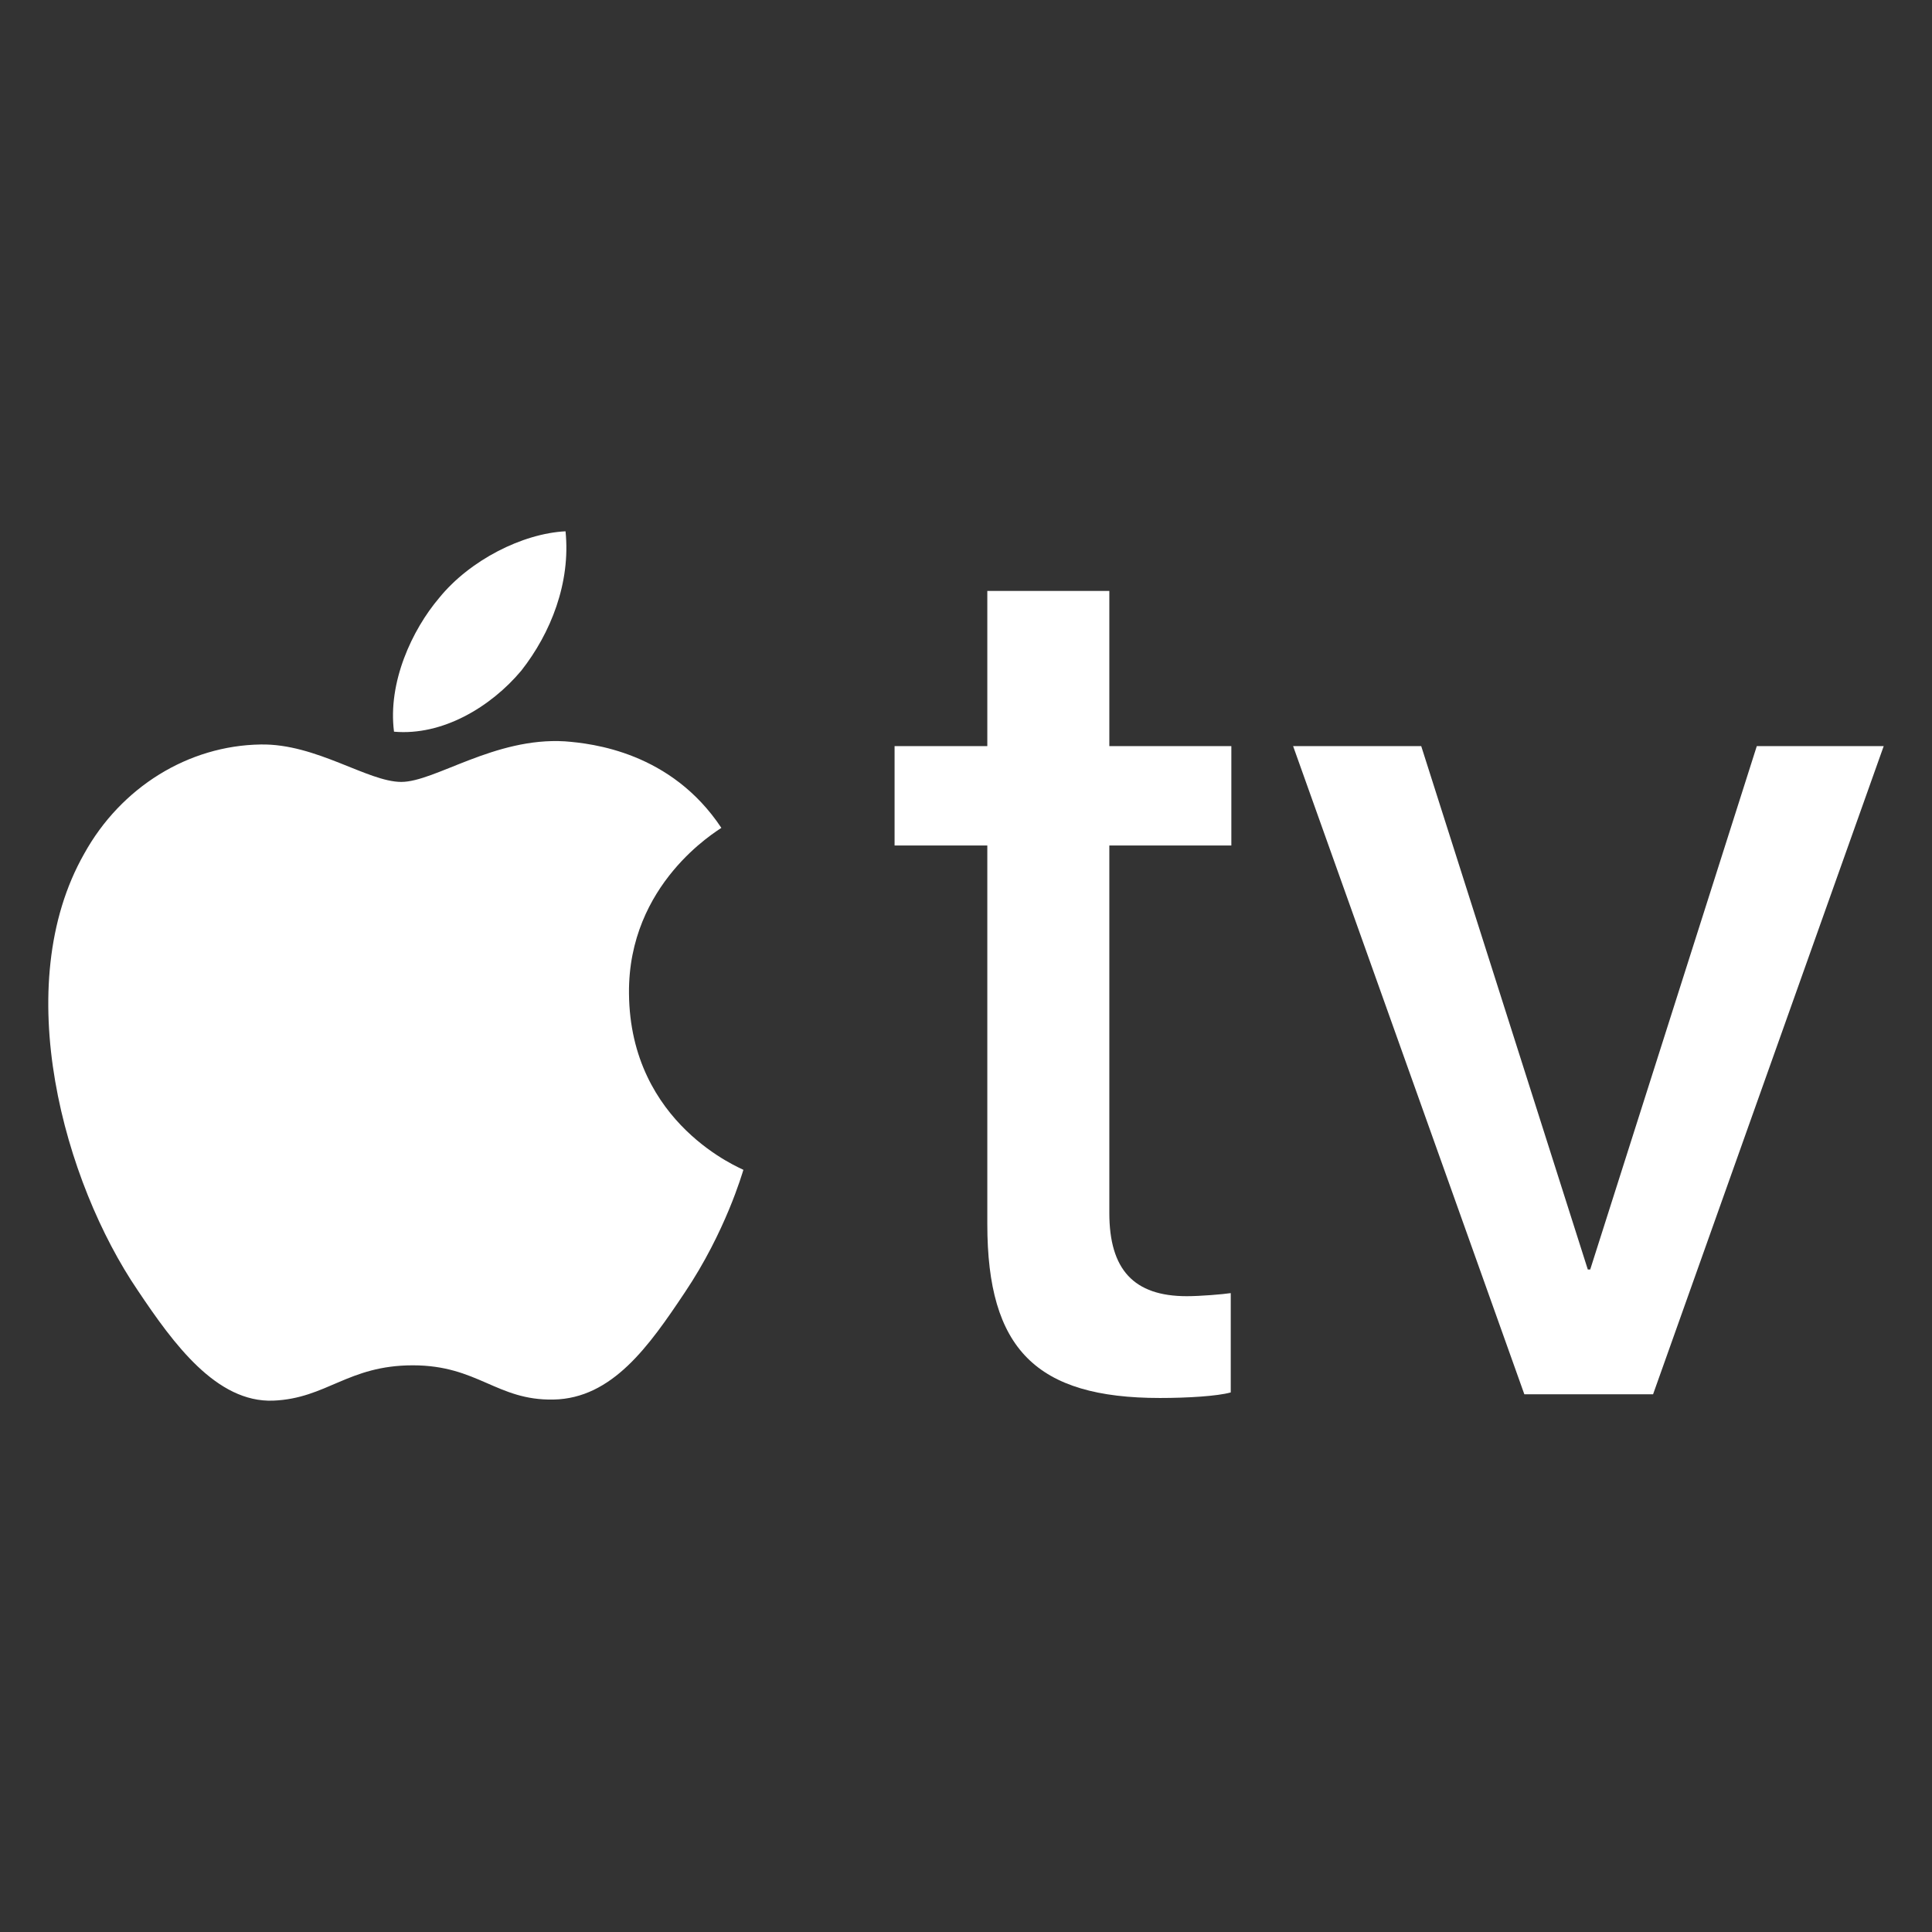 <svg width="32" height="32" viewBox="0 0 32 32" fill="none" xmlns="http://www.w3.org/2000/svg">
<rect x="0" y="0" width="32" height="32" fill="#333333" stroke="none"/>
<g clip-path="url(#clip0_2391_8830)">
<path d="M8.635 11.107C9.123 10.486 9.454 9.652 9.367 8.8C8.653 8.836 7.781 9.279 7.276 9.901C6.823 10.434 6.421 11.303 6.526 12.119C7.328 12.19 8.129 11.711 8.635 11.107Z" fill="white"/>
<path d="M9.358 12.279C8.193 12.208 7.203 12.951 6.647 12.951C6.09 12.951 5.238 12.314 4.317 12.331C3.118 12.349 2.005 13.039 1.397 14.136C0.145 16.332 1.066 19.588 2.283 21.375C2.875 22.26 3.587 23.234 4.525 23.199C5.412 23.163 5.76 22.614 6.838 22.614C7.915 22.614 8.228 23.199 9.167 23.181C10.14 23.163 10.749 22.296 11.34 21.411C12.018 20.403 12.295 19.429 12.313 19.376C12.295 19.358 10.436 18.632 10.418 16.455C10.401 14.632 11.879 13.765 11.948 13.712C11.114 12.456 9.81 12.314 9.358 12.279Z" fill="white"/>
<path d="M18.374 9.788V12.358H20.395V14.004H18.374V20.091C18.374 21.027 18.778 21.469 19.657 21.469C19.88 21.469 20.253 21.438 20.385 21.418V23.063C20.163 23.125 19.668 23.155 19.213 23.155C17.161 23.155 16.353 22.343 16.353 20.276V14.004H14.817V12.358H16.353V9.788H18.374Z" fill="white"/>
<path d="M27.38 23.094H25.248L21.418 12.358H23.54L26.299 21.027H26.339L29.098 12.358H31.2L27.38 23.094Z" fill="white"/>
</g>
<defs>
<clipPath id="clip0_2391_8830">
<rect width="30.4" height="14.4" fill="white" transform="translate(0.8 8.8)"/>
</clipPath>
</defs>
</svg>

